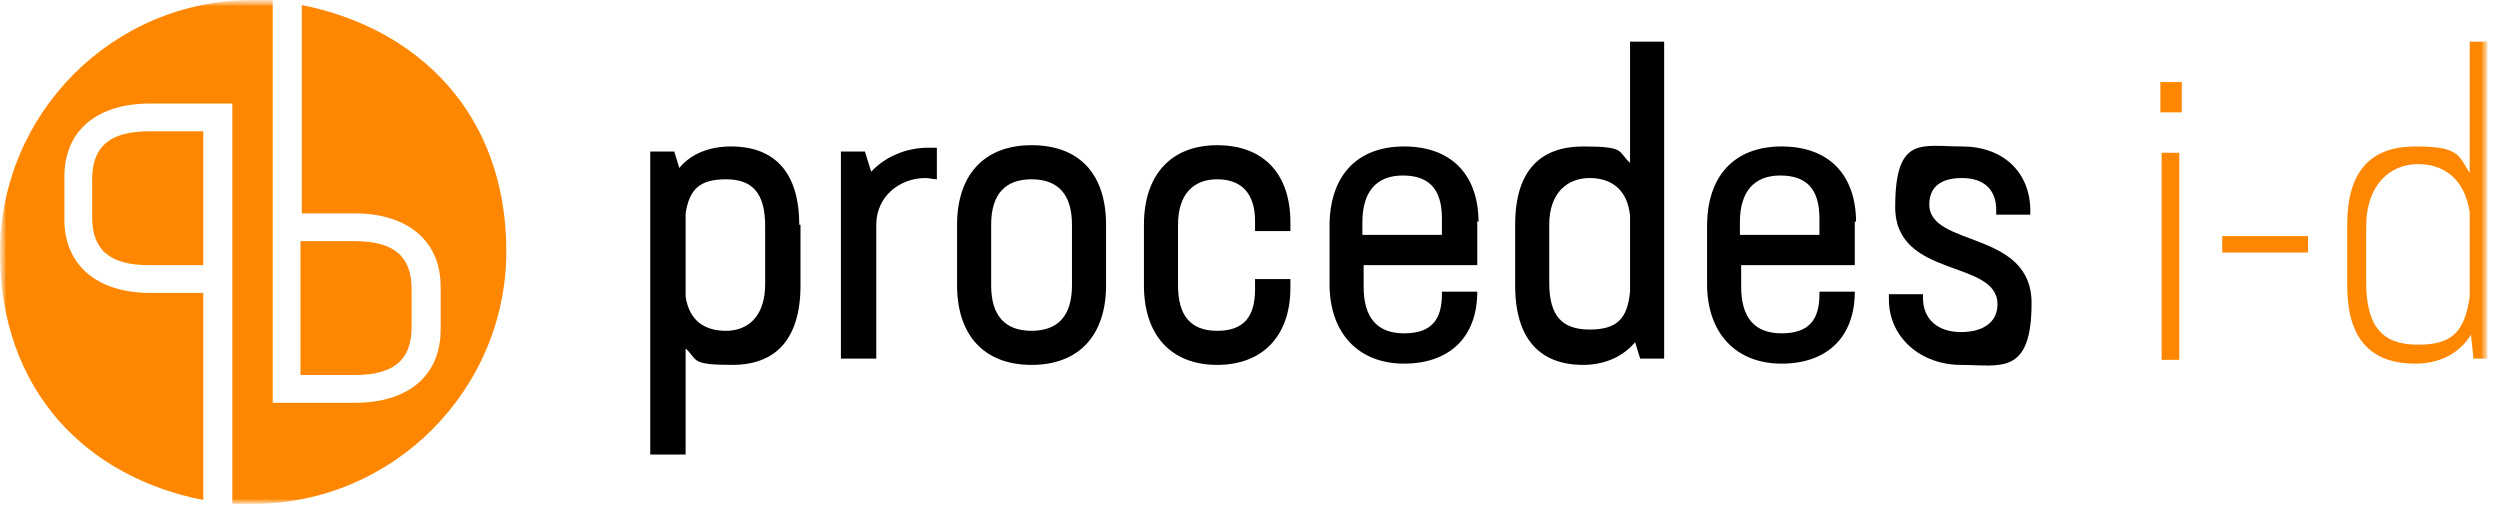 <?xml version="1.0" encoding="UTF-8"?>
<svg xmlns="http://www.w3.org/2000/svg" width="198" height="40" viewBox="0 0 198 40" fill="none">
  <mask id="mask0_1346_3" style="mask-type:luminance" maskUnits="userSpaceOnUse" x="0" y="0" width="198" height="40">
    <path d="M197.1 0H0V40H197.1V0Z" fill="white"></path>
  </mask>
  <g mask="url(#mask0_1346_3)">
    <mask id="mask1_1346_3" style="mask-type:luminance" maskUnits="userSpaceOnUse" x="0" y="0" width="198" height="40">
      <path d="M197.1 0H0V40H197.1V0Z" fill="white"></path>
    </mask>
    <g mask="url(#mask1_1346_3)">
      <path d="M23.9 0.4V16.9H28.1C32.3 16.9 34.9 19.1 34.9 22.7V26.1C34.9 29.7 32.4 31.9 28.1 31.9H21.6V0C21.1 0 20.5 0 20 0C8.9 0 0 9 0 20C0 31 6.9 37.8 16.1 39.6V23.2H11.9C7.7 23.2 5.1 21 5.1 17.4V14C5.1 10.4 7.6 8.2 11.9 8.2H18.4V39.9C18.9 39.9 19.5 39.9 20.1 39.9C31.1 39.9 40.1 30.9 40.1 19.9C40.1 8.9 33 2.2 23.9 0.4ZM11.8 10.4H16.1V21H11.8C8.7 21 7.3 19.8 7.3 17.2V14.2C7.3 11.6 8.7 10.4 11.8 10.4ZM32.6 25.9V22.9C32.6 20.3 31.2 19.1 28.1 19.1H23.8V29.7H28.1C31.2 29.7 32.6 28.5 32.6 25.9Z" fill="#FF8700"></path>
      <path d="M63.4 17.8V22.6C63.4 26.9 61.4 28.9 58 28.9C54.6 28.9 55.3 28.5 54.3 27.6V36H51.5V12H53.4L53.8 13.3C54.8 12.1 56.3 11.6 57.9 11.6C61.3 11.6 63.3 13.6 63.3 17.8M60.6 17.9C60.6 15.3 59.6 14.2 57.5 14.2C55.4 14.2 54.6 15 54.3 16.9V23.5C54.6 25.4 55.8 26.2 57.5 26.2C59.2 26.2 60.6 25.1 60.6 22.5V17.9Z" fill="black"></path>
      <path d="M74.2 11.7V14.2C73.9 14.2 73.6 14.1 73.3 14.1C71.2 14.1 69.4 15.6 69.4 17.8V28.4H66.6V12H68.5L69 13.6C70.1 12.4 71.8 11.7 73.5 11.7C75.2 11.7 73.9 11.7 74.1 11.7" fill="black"></path>
      <path d="M75.8 22.6V17.8C75.8 13.9 77.9 11.5 81.7 11.5C85.5 11.5 87.6 13.8 87.6 17.8V22.6C87.6 26.5 85.5 28.9 81.7 28.9C77.9 28.9 75.8 26.5 75.8 22.6ZM84.9 22.6V17.8C84.9 15.4 83.8 14.2 81.7 14.2C79.6 14.2 78.5 15.4 78.5 17.8V22.6C78.5 25 79.6 26.2 81.7 26.2C83.8 26.2 84.9 25 84.9 22.6Z" fill="black"></path>
      <path d="M90.6 22.6V17.8C90.6 13.9 92.7 11.5 96.4 11.5C100.1 11.5 102.2 13.8 102.2 17.6V18.3H99.4V17.5C99.4 15.3 98.3 14.2 96.4 14.2C94.5 14.2 93.3 15.4 93.3 17.8V22.6C93.3 25 94.3 26.2 96.4 26.2C98.5 26.2 99.4 25.1 99.4 22.9V22.1H102.2V22.8C102.2 26.6 100 28.9 96.4 28.9C92.8 28.9 90.6 26.6 90.6 22.6Z" fill="black"></path>
      <path d="M117 17.5V21H108V22.7C108 25.2 109.1 26.4 111.2 26.4C113.3 26.4 114.2 25.4 114.2 23.3V23.1H117C117 26.7 114.8 28.8 111.2 28.8C107.6 28.8 105.3 26.4 105.3 22.5V17.9C105.3 14 107.4 11.6 111.2 11.6C115 11.6 117.1 13.9 117.1 17.6M114.2 18.7V17.3C114.2 15 113.2 13.9 111.1 13.9C109 13.9 107.9 15.2 107.9 17.6V18.6H114.2V18.7Z" fill="black"></path>
      <path d="M131.8 3.3V28.4H129.9L129.5 27.1C128.5 28.3 127 28.9 125.4 28.9C122 28.9 120 26.9 120 22.6V17.8C120 13.5 122 11.6 125.4 11.6C128.8 11.6 128.1 12 129.1 12.9V3.3H131.9H131.8ZM129.1 23.2V17.1C128.9 15 127.6 14.1 125.9 14.1C124.2 14.1 122.7 15.2 122.7 17.8V22.4C122.7 25 123.7 26.1 125.9 26.1C128.1 26.1 128.9 25.2 129.1 23.1" fill="black"></path>
      <path d="M146.9 17.5V21H137.9V22.7C137.9 25.2 139 26.4 141.1 26.4C143.2 26.4 144.1 25.4 144.1 23.3V23.1H146.9C146.9 26.7 144.7 28.8 141.1 28.8C137.5 28.8 135.2 26.4 135.2 22.5V17.9C135.2 14 137.3 11.6 141.1 11.6C144.9 11.6 147 13.9 147 17.6M144.1 18.7V17.3C144.1 15 143.1 13.9 141 13.9C138.9 13.9 137.8 15.2 137.8 17.6V18.6H144.1V18.7Z" fill="black"></path>
      <path d="M149.6 23.6V23.3H152.3V23.6C152.3 25.3 153.5 26.3 155.3 26.3C157.1 26.3 158.2 25.5 158.2 24.1C158.2 20.5 150.1 22.1 150.1 16.4C150.1 10.7 152.2 11.6 155.4 11.6C158.6 11.6 160.8 13.6 160.8 16.7V17H158.1V16.6C158.1 15.1 157.2 14.1 155.4 14.1C153.6 14.1 152.8 14.9 152.8 16.2C152.8 19.6 160.9 18.2 160.9 24C160.9 29.8 158.4 28.9 155.3 28.9C152.2 28.9 149.6 26.8 149.6 23.7" fill="black"></path>
      <path d="M171.1 6.5H172.8V8.9H171.1V6.5ZM171.2 12.1H172.6V28.5H171.2V12.1Z" fill="#FF8700"></path>
      <path d="M182.8 18.7H176V20H182.8V18.7Z" fill="#FF8700"></path>
      <path d="M197 3.3V28.4H195.9L195.7 26.5C194.8 28 193.2 28.8 191.3 28.8C187.8 28.8 185.9 26.9 185.9 22.6V17.8C185.9 13.5 187.8 11.6 191.3 11.6C194.8 11.6 194.7 12.3 195.6 13.7V3.3H197ZM195.6 23.6V16.8C195.2 14.2 193.6 13 191.5 13C189.4 13 187.4 14.5 187.4 18V22.3C187.4 25.9 188.7 27.3 191.5 27.3C194.3 27.3 195.2 26.2 195.6 23.5" fill="#FF8700"></path>
    </g>
  </g>
</svg>
